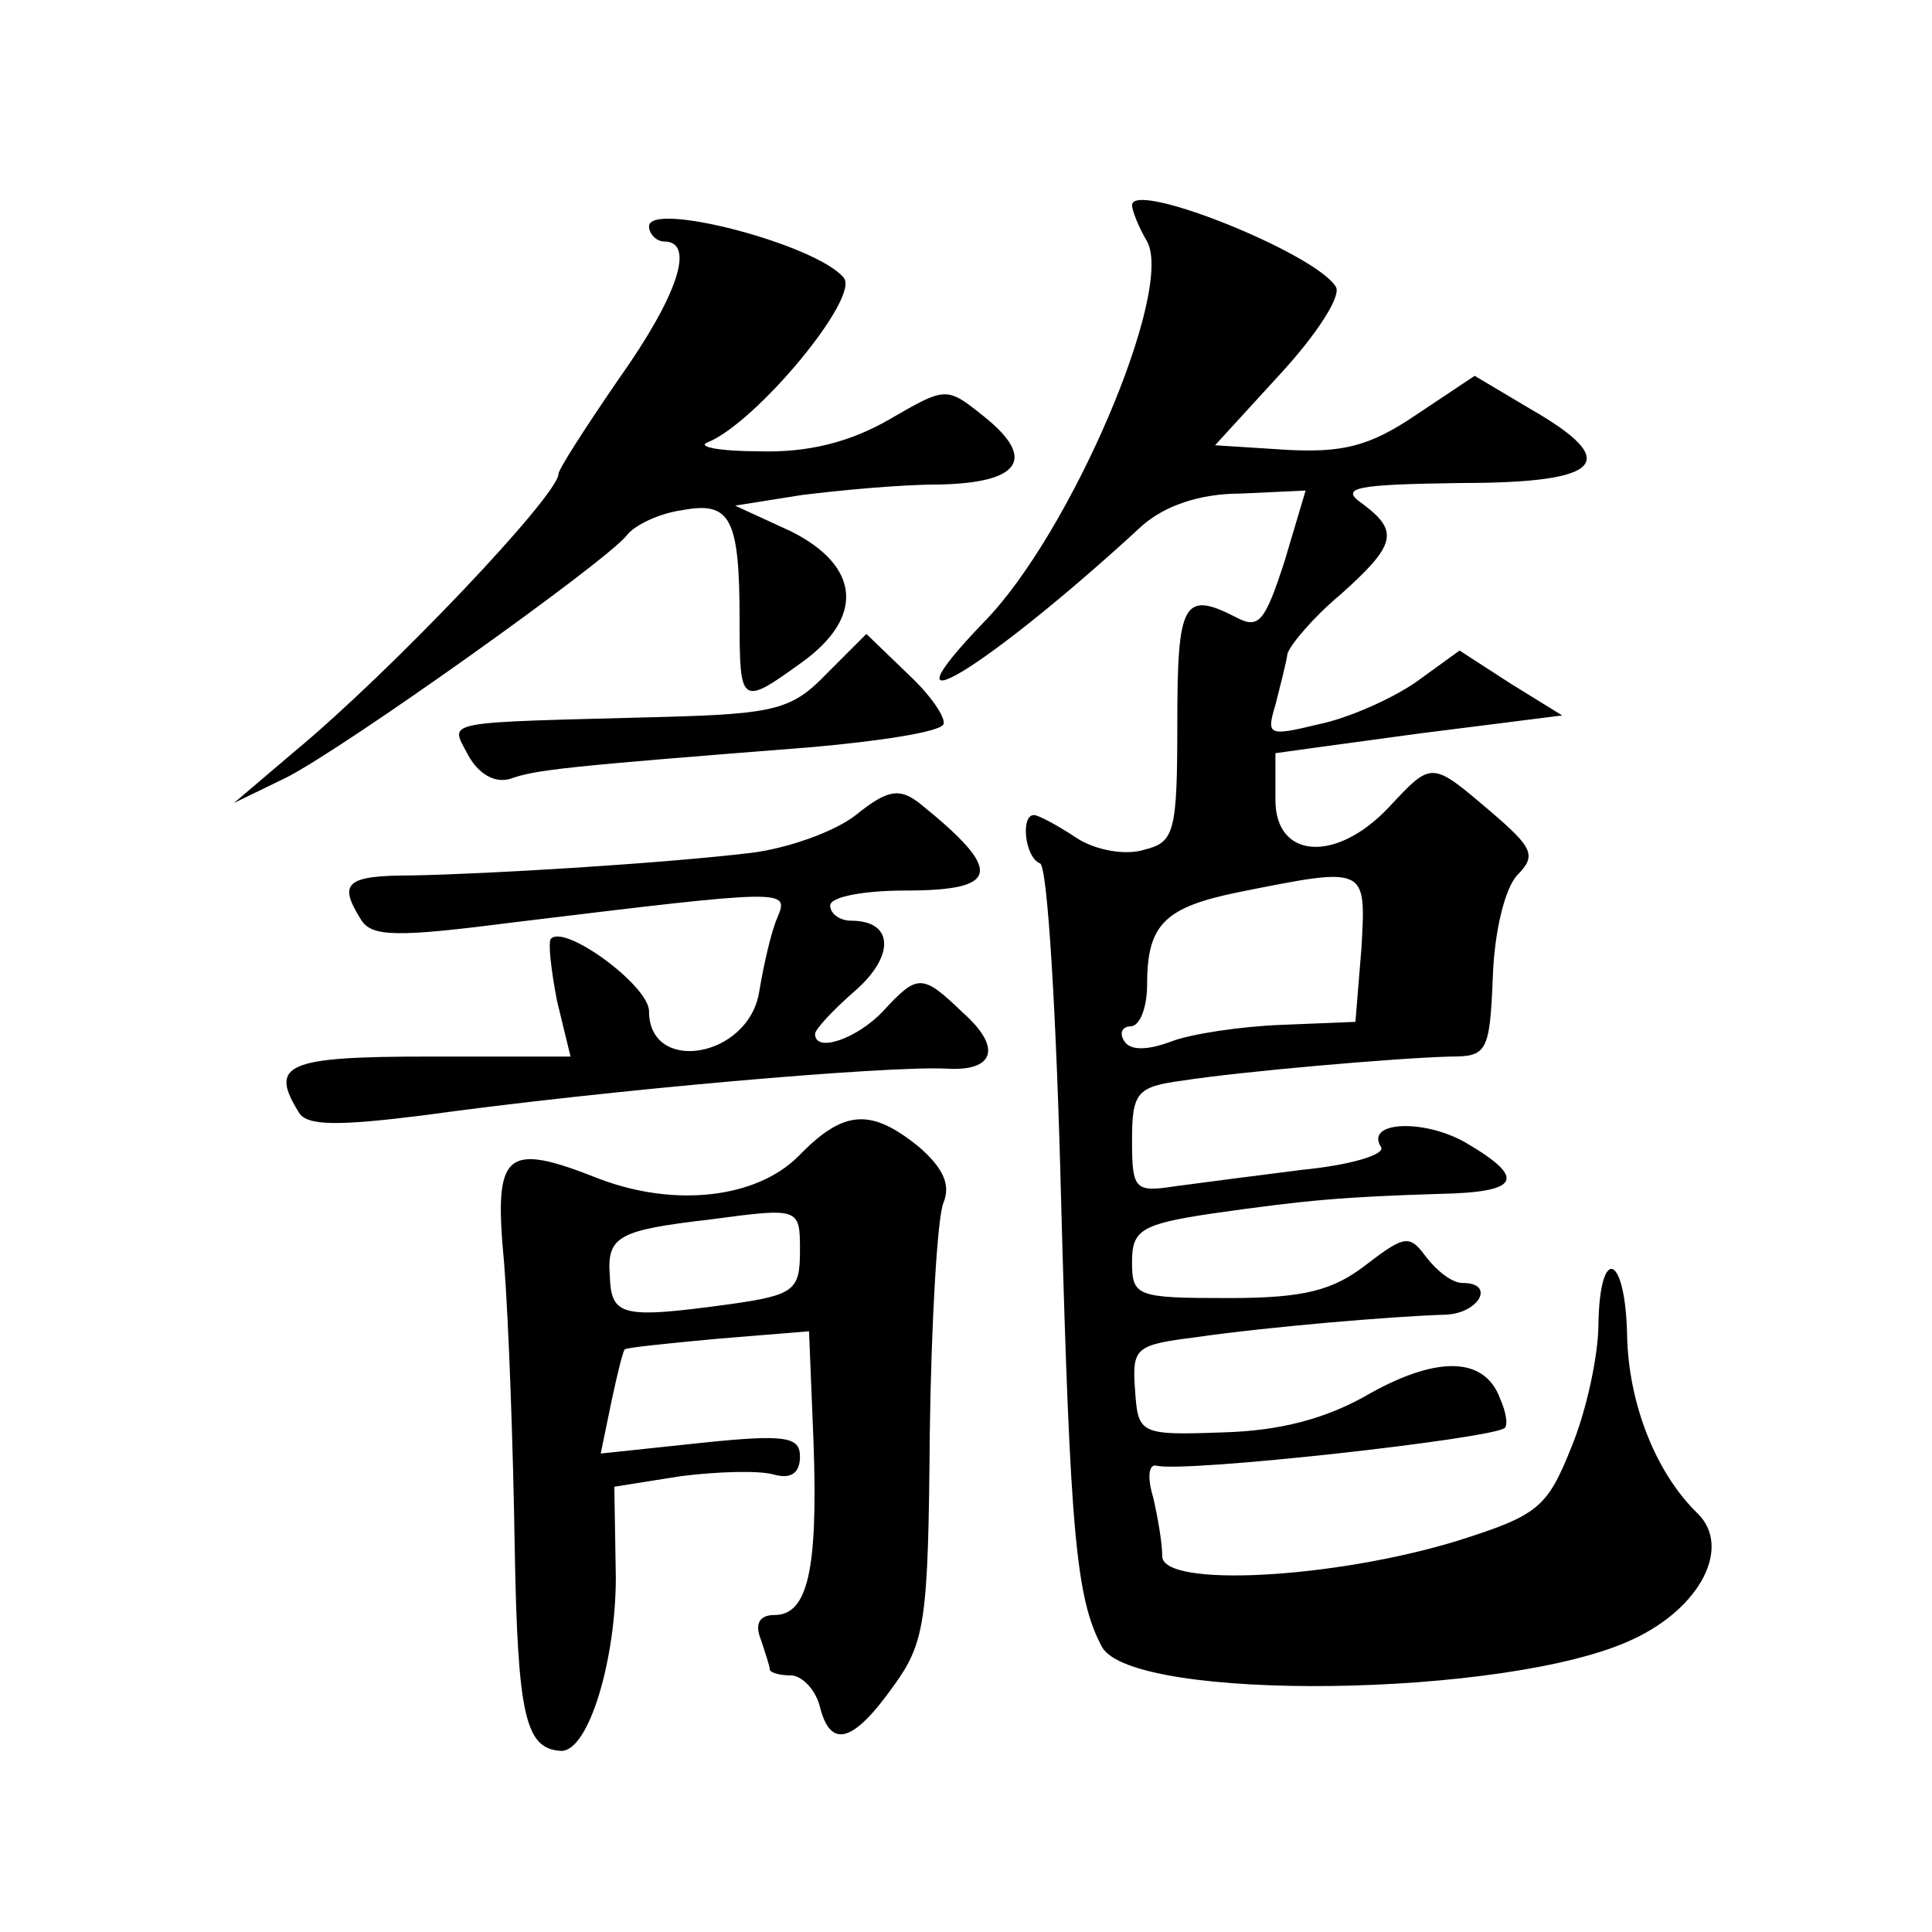 <?xml version="1.0" standalone="no"?>
<!DOCTYPE svg PUBLIC "-//W3C//DTD SVG 20010904//EN"
 "http://www.w3.org/TR/2001/REC-SVG-20010904/DTD/svg10.dtd">
<svg version="1.0" xmlns="http://www.w3.org/2000/svg"
 width="128pt" height="128pt" viewBox="0 0 128 128"
 preserveAspectRatio="xMidYMid meet">
<g transform="translate(0,128) scale(0.1,-0.1)"
fill="#0" stroke="none">
<path d="M750 1144 c0 -3 4 -14 10 -24 18 -33 -51 -194 -108 -252 -74 -77 2 -31
105 64 15 13 38 21 65 21 l43 2 -14 -47 c-13 -40 -17 -45 -32 -37 -35 18 -39 10
-39 -70 0 -73 -2 -79 -22 -84 -13 -4 -33 0 -45 8 -12 8 -25 15 -28 15 -9 0 -6 -28
4 -32 5 -1 11 -102 14 -223 6 -222 10 -264 27 -296 20 -37 270 -34 352 5 45 21
65 61 43 83 -28 27 -46 73 -47 118 -1 54 -18 61 -19 8 0 -21 -8 -58 -18 -82 -16
-40 -22 -45 -76 -62 -82 -25 -195 -31 -195 -10 0 9 -3 26 -6 39 -4 13 -3 22 2 21
18 -5 224 18 231 25 2 2 1 10 -3 19 -10 28 -41 29 -86 4 -29 -17 -60 -25 -98 -26
-55 -2 -56 -1 -58 28 -2 28 0 30 40 35 48 7 132 14 166 15 22 1 33 21 11 21 -7
0 -17 8 -24 17 -11 15 -14 15 -40 -5 -22 -17 -41 -22 -91 -22 -61 0 -64 1 -64 24
0 21 6 25 53 32 63 9 87 11 150 13 54 1 59 10 18 34 -28 16 -67 14 -56 -3 3 -5
-21 -12 -52 -15 -32 -4 -70 -9 -85 -11 -26 -4 -28 -2 -28 30 0 32 3 36 33 40 38
6 141 15 178 16 24 0 26 3 28 52 1 31 8 59 16 68 13 13 11 18 -17 42 -40 34 -39
34 -68 3 -35 -37 -75 -34 -75 5 0 17 0 30 0 31 0 0 43 6 95 13 l95 12 -34 21 -34
22 -29 -21 c-16 -11 -45 -24 -65 -28 -33 -8 -34 -7 -28 13 3 12 7 27 8 34 2 6 17
24 35 39 37 33 39 42 15 60 -16 11 -6 13 65 14 94 0 107 14 46 49 l-37 22 -39 -26
c-31 -21 -49 -25 -86 -23 l-47 3 43 47 c24 26 41 52 37 58 -13 22 -135 71 -135
54z m152 -492 l-4 -49 -49 -2 c-27 -1 -60 -6 -73 -11 -16 -6 -27 -6 -31 0 -4 6
-1 10 4 10 6 0 11 12 11 28 0 40 12 51 61 61 85 17 84 17 81 -37z M430 1130 c0
-5 5 -10 10 -10 21 0 9 -36 -30 -91 -22 -32 -40 -60 -40 -63 0 -14 -111 -131 -175
-184 l-40 -34 35 17 c39 20 209 141 225 160 5 7 22 15 37 17 32 6 38 -5 38 -73
0 -56 1 -57 41 -28 42 30 39 64 -7 87 l-37 17 44 7 c24 3 65 7 91 7 54 1 65 17
30 45 -25 20 -25 20 -63 -2 -26 -15 -54 -22 -86 -21 -26 0 -42 3 -34 6 32 13 101
96 90 109 -18 22 -129 51 -129 34z M548 834 c-23 -24 -34 -27 -109 -29 -149 -4
-141 -2 -129 -25 7 -13 18 -19 28 -16 17 6 34 8 200 21 45 4 84 10 87 15 2 4 -8
19 -23 33 l-28 27 -26 -26z M567 740 c-14 -11 -45 -22 -69 -25 -58 -7 -173 -14
-225 -15 -44 0 -49 -5 -34 -29 7 -12 24 -12 102 -2 181 22 182 22 174 3 -4 -9 -9
-31 -12 -49 -7 -44 -73 -55 -73 -13 0 17 -56 58 -65 48 -2 -2 0 -20 4 -41 l9 -37
-94 0 c-94 0 -106 -5 -86 -37 5 -9 26 -9 82 -2 123 17 308 33 347 31 32 -2 37 14
11 37 -27 26 -30 26 -53 1 -17 -18 -45 -28 -45 -15 0 3 12 16 27 29 26 23 25 46
-3 46 -8 0 -14 5 -14 10 0 6 23 10 50 10 63 0 65 13 9 58 -13 10 -21 9 -42 -8z
M529 514 c-28 -28 -82 -34 -132 -15 -63 25 -70 18 -63 -56 3 -38 6 -122 7 -188
2 -112 7 -134 31 -135 18 0 36 60 36 115 l-1 60 44 7 c24 3 52 4 62 1 11 -3 17
1 17 12 0 13 -9 15 -66 9 l-66 -7 7 34 c4 19 8 35 9 35 0 1 28 4 61 7 l61 5 3 -74
c3 -85 -4 -114 -26 -114 -10 0 -13 -6 -9 -16 3 -9 6 -18 6 -20 0 -2 6 -4 14 -4
7 0 16 -9 19 -20 7 -29 22 -25 49 13 21 29 23 43 24 167 1 74 5 143 9 153 5 12
0 23 -16 37 -32 26 -50 25 -80 -6z m1 -63 c0 -26 -4 -29 -46 -35 -73 -10 -79 -8
-80 19 -2 26 6 30 66 37 60 8 60 8 60 -21z"/>
</g>
</svg>
